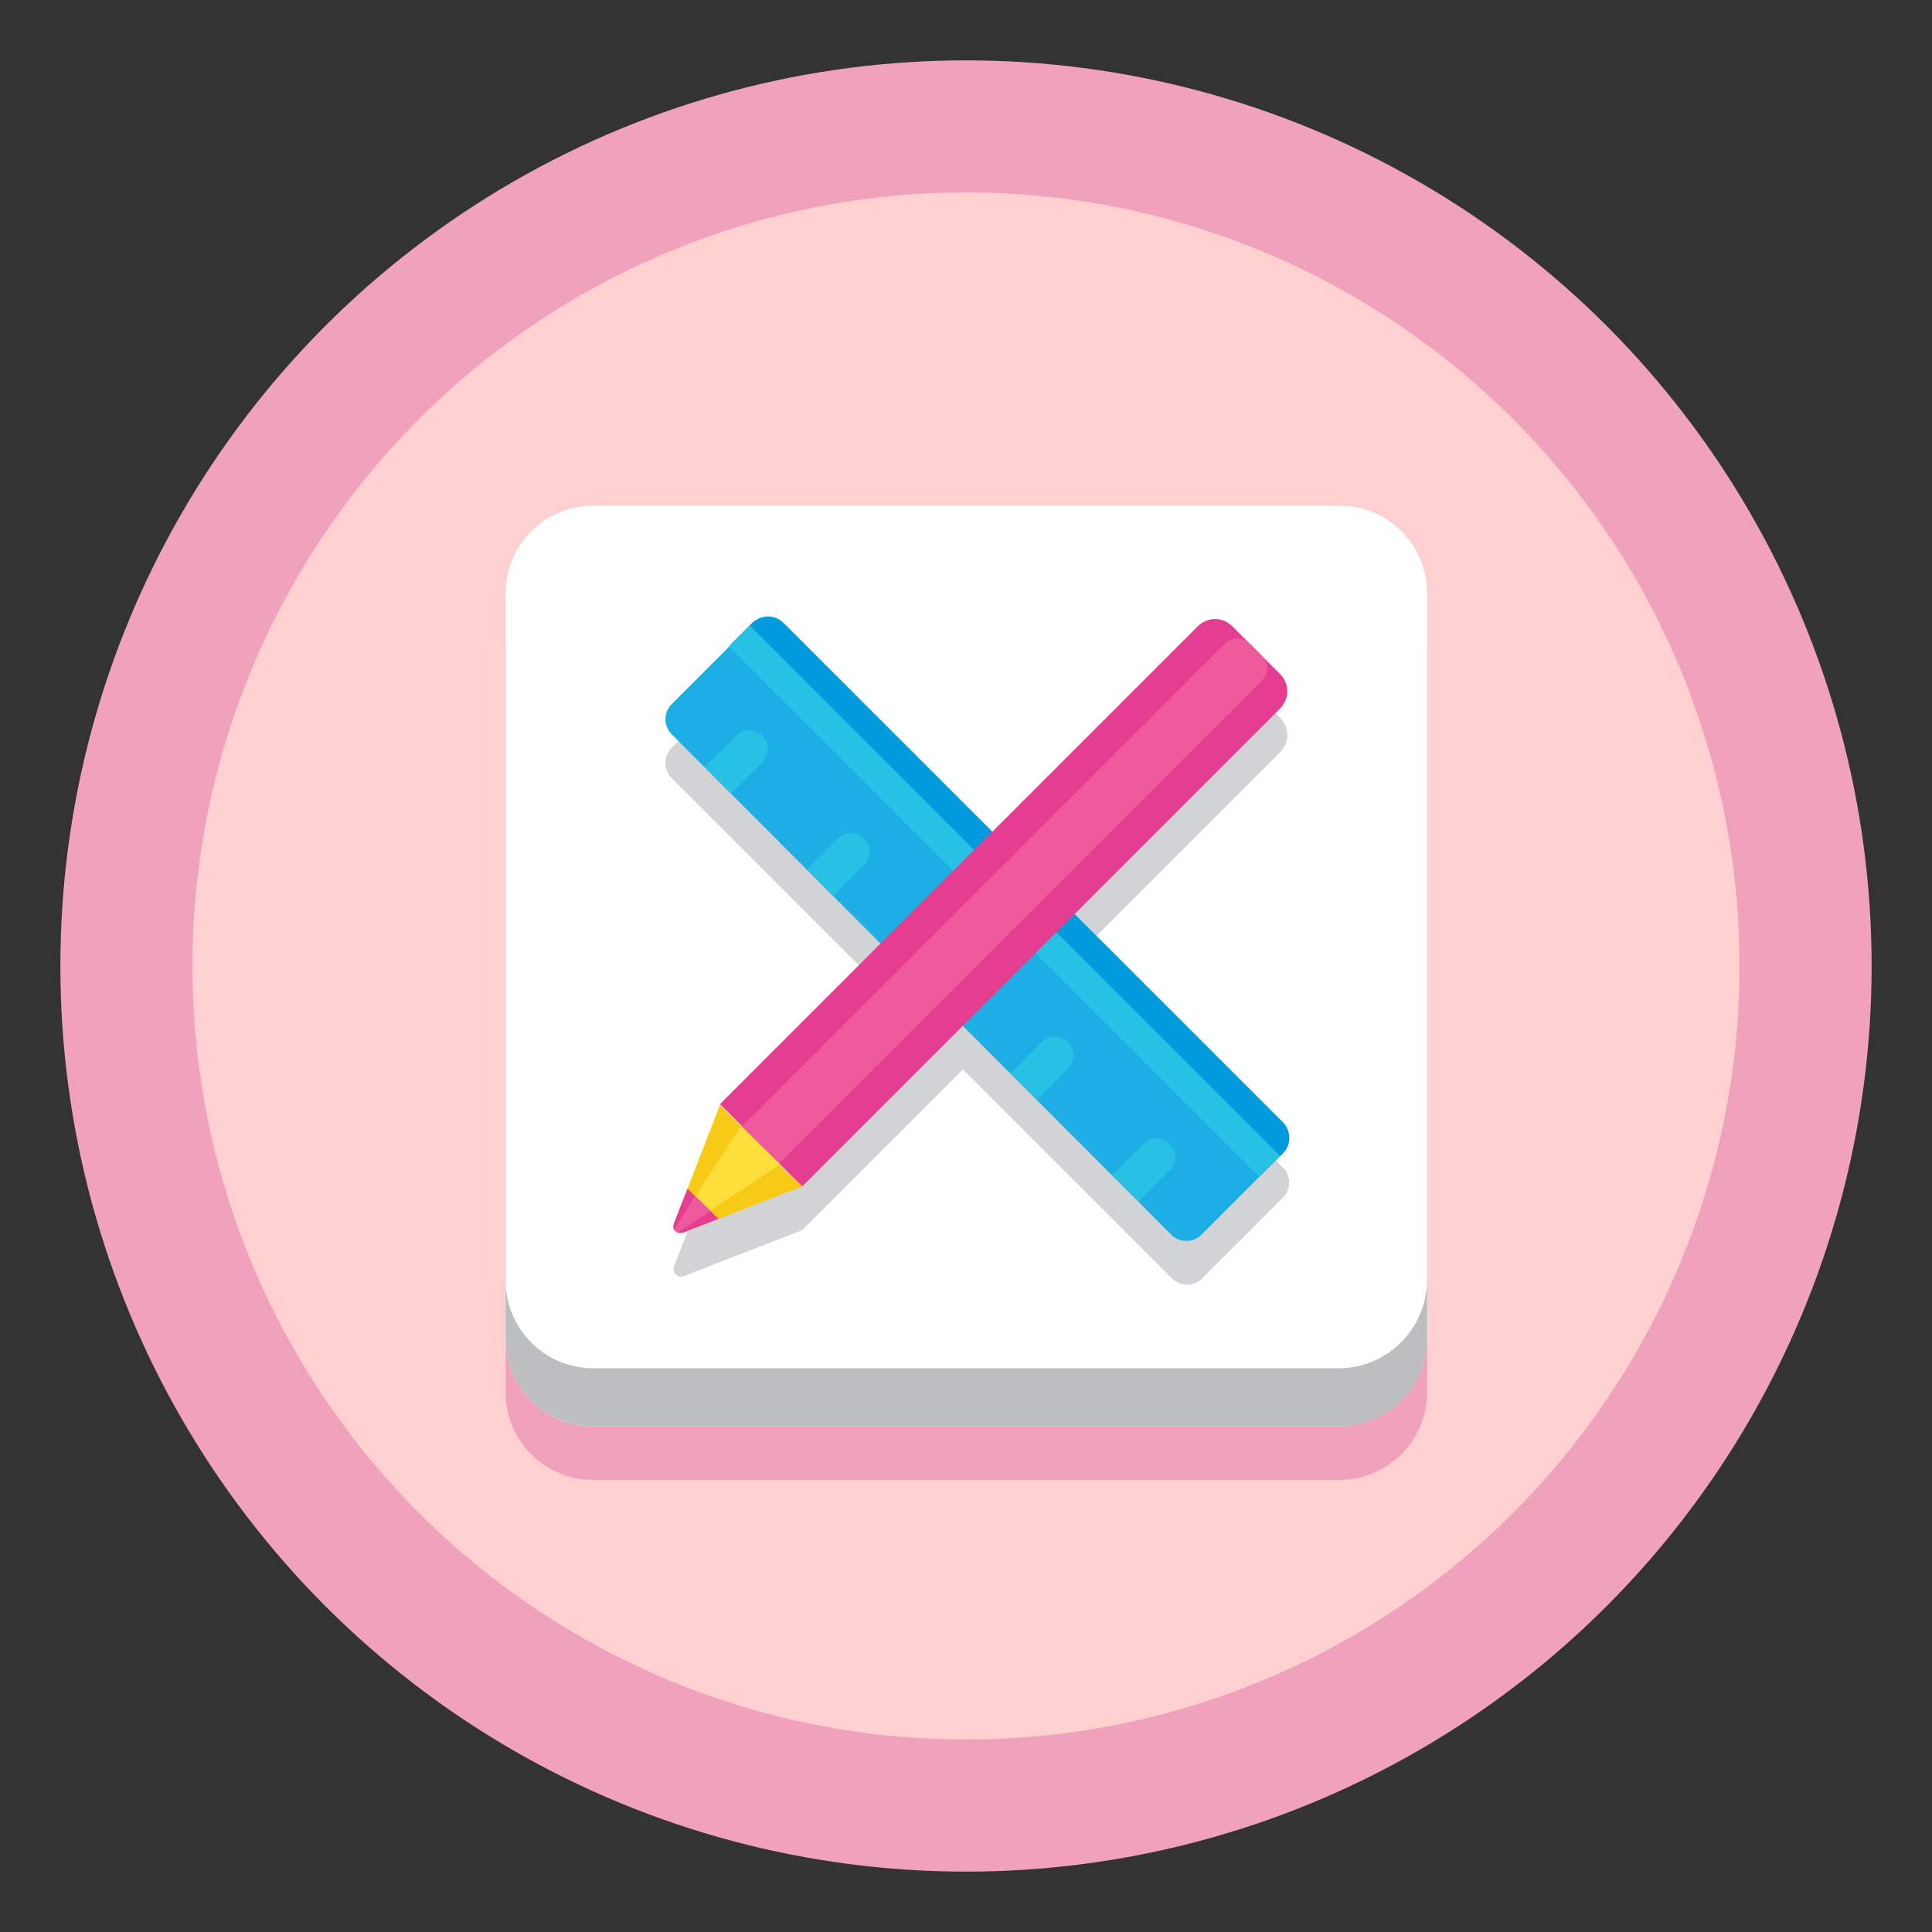 <?xml version="1.0" encoding="utf-8"?>
<!-- Generator: Adobe Illustrator 22.1.0, SVG Export Plug-In . SVG Version: 6.00 Build 0)  -->
<svg version="1.1" id="Layer_1" xmlns="http://www.w3.org/2000/svg" xmlns:xlink="http://www.w3.org/1999/xlink" x="0px" y="0px"
	 viewBox="0 0 256 256" style="enable-background:new 0 0 256 256;" xml:space="preserve">
<rect x="0" y="0" width="256" height="256" fill="#333333" stroke="none"/>
<style type="text/css">
	.st0{fill:#F0A2BC;}
	.st1{fill:#FFD0D0;}
	.st2{fill:#FFFFFF;}
	.st3{fill:#BCBEC0;}
	.st4{fill:#D1D3D4;}
	.st5{fill:#1CAEE4;}
	.st6{fill:#009ADD;}
	.st7{fill:#27C1E6;}
	.st8{fill:#E43D91;}
	.st9{fill:#EF5A9D;}
	.st10{fill:#F7CB15;}
	.st11{fill:#FEDE3A;}
</style>
<circle class="st0" cx="128" cy="128" r="120"/>
<circle class="st1" cx="128" cy="128" r="102.5"/>
<path class="st0" d="M177.4,74H78.6C72.2,74,67,79.2,67,85.6v98.9c0,6.4,5.2,11.6,11.6,11.6h98.9c6.4,0,11.6-5.2,11.6-11.6V85.6
	C189,79.2,183.8,74,177.4,74z"/>
<g>
	<path class="st2" d="M177.4,189H78.6c-6.4,0-11.6-5.2-11.6-11.6V78.6C67,72.2,72.2,67,78.6,67h98.9c6.4,0,11.6,5.2,11.6,11.6v98.9
		C189,183.8,183.8,189,177.4,189z"/>
	<path class="st3" d="M177.4,181.3H78.6c-6.4,0-11.6-5.2-11.6-11.6v7.7c0,6.4,5.2,11.6,11.6,11.6h98.9c6.4,0,11.6-5.2,11.6-11.6
		v-7.7C189,176.1,183.8,181.3,177.4,181.3z"/>
	<path class="st4" d="M170.6,155.6c-0.1-0.3-0.3-0.7-0.6-0.9L142.3,127l27.3-27.3c1.3-1.3,1.3-3.3,0-4.6l-2.3-2.3l-1.8-1.8l-2.3-2.3
		c-1.3-1.3-3.3-1.3-4.6,0L131.3,116l-27.7-27.7c-0.8-0.8-2-1-3-0.6c-0.3,0.1-0.7,0.3-0.9,0.6L98.1,90l-1.4,1.4L89,99.1
		c-1.1,1.1-1.1,2.9,0,4l4.4,4.4l0,0l3.5,3.5l0,0l19.8,19.8l-21.3,21.3l-4.3,11.1l0,0l-1.8,4.6c-0.3,0.8,0.5,1.6,1.3,1.3l4.6-1.8l0,0
		l11.1-4.3l21.3-21.3l6.3,6.3l0,0l3.5,3.5l0,0l17.9,17.9c1.1,1.1,2.9,1.1,4,0l7.7-7.7l2.7-2.7l0.3-0.3c0.3-0.3,0.5-0.6,0.6-0.9
		C170.9,157,170.9,156.3,170.6,155.6z"/>
	<g>
		<g>
			<path class="st5" d="M170,152.8l-10.8,10.8c-1.1,1.1-2.9,1.1-4,0L89,97.3c-1.1-1.1-1.1-2.9,0-4l10.8-10.8c1.1-1.1,2.9-1.1,4,0
				l66.3,66.3C171.1,150,171.1,151.7,170,152.8z"/>
			<path class="st6" d="M99.7,82.5l-3.3,3.3c1.1-1.1,2.9-1.1,4,0l66.3,66.3c1.1,1.1,1.1,2.9,0,4l3.3-3.3c1.1-1.1,1.1-2.9,0-4
				l-66.3-66.3C102.6,81.5,100.8,81.5,99.7,82.5z"/>
			
				<rect x="131.2" y="69.7" transform="matrix(0.707 -0.707 0.707 0.707 -45.437 129.136)" class="st7" width="3.9" height="99.4"/>
			<g>
				<path class="st7" d="M96.9,105.1l-3.5-3.5l4.1-4.1c1-1,2.5-1,3.5,0l0,0c1,1,1,2.5,0,3.5L96.9,105.1z"/>
				<path class="st7" d="M110.4,118.7l-3.5-3.5l4.1-4.1c1-1,2.5-1,3.5,0l0,0c1,1,1,2.5,0,3.5L110.4,118.7z"/>
				<path class="st7" d="M123.9,132.2l-3.5-3.5l4.1-4.1c1-1,2.5-1,3.5,0l0,0c1,1,1,2.5,0,3.5L123.9,132.2z"/>
				<path class="st7" d="M137.4,145.7l-3.5-3.5l4.1-4.1c1-1,2.5-1,3.5,0l0,0c1,1,1,2.5,0,3.5L137.4,145.7z"/>
				<path class="st7" d="M150.9,159.2l-3.5-3.5l4.1-4.1c1-1,2.5-1,3.5,0l0,0c1,1,1,2.5,0,3.5L150.9,159.2z"/>
			</g>
		</g>
		<g>
			<path class="st8" d="M106.3,157.2l-10.9-10.9L158.7,83c1.3-1.3,3.3-1.3,4.6,0l6.3,6.3c1.3,1.3,1.3,3.3,0,4.6L106.3,157.2z"/>
			<path class="st9" d="M103.2,154.2l-4.9-4.9l64.1-64.1c0.8-0.8,2.2-0.8,3.1,0l1.8,1.8c0.8,0.8,0.8,2.2,0,3.1L103.2,154.2z"/>
			<path class="st10" d="M106.3,157.2l-11.1,4.3l-4.6,1.8c-0.3,0.1-0.6,0.1-0.8,0l0,0c-0.2-0.1-0.4-0.2-0.5-0.4l0,0
				c-0.1-0.2-0.1-0.5,0-0.7c0,0,0,0,0-0.1l1.8-4.6l4.3-11.1l2.9,2.9l5.1,5.2L106.3,157.2z"/>
			<path class="st11" d="M103.4,154.3l-9.3,6.1l-4.3,2.8c-0.2-0.1-0.4-0.2-0.5-0.4l2.8-4.3l6.1-9.3L103.4,154.3z"/>
			<path class="st8" d="M95.2,161.5l-4.6,1.8c-0.3,0.1-0.6,0.1-0.8,0l0,0c-0.2-0.1-0.4-0.2-0.5-0.4l0,0c-0.1-0.2-0.1-0.5,0-0.7
				c0,0,0,0,0-0.1l1.8-4.6L95.2,161.5z"/>
			<path class="st9" d="M94.1,160.5l-4.3,2.8l0,0c-0.2-0.1-0.4-0.2-0.5-0.4l0,0l2.8-4.4L94.1,160.5z"/>
		</g>
	</g>
</g>
</svg>
